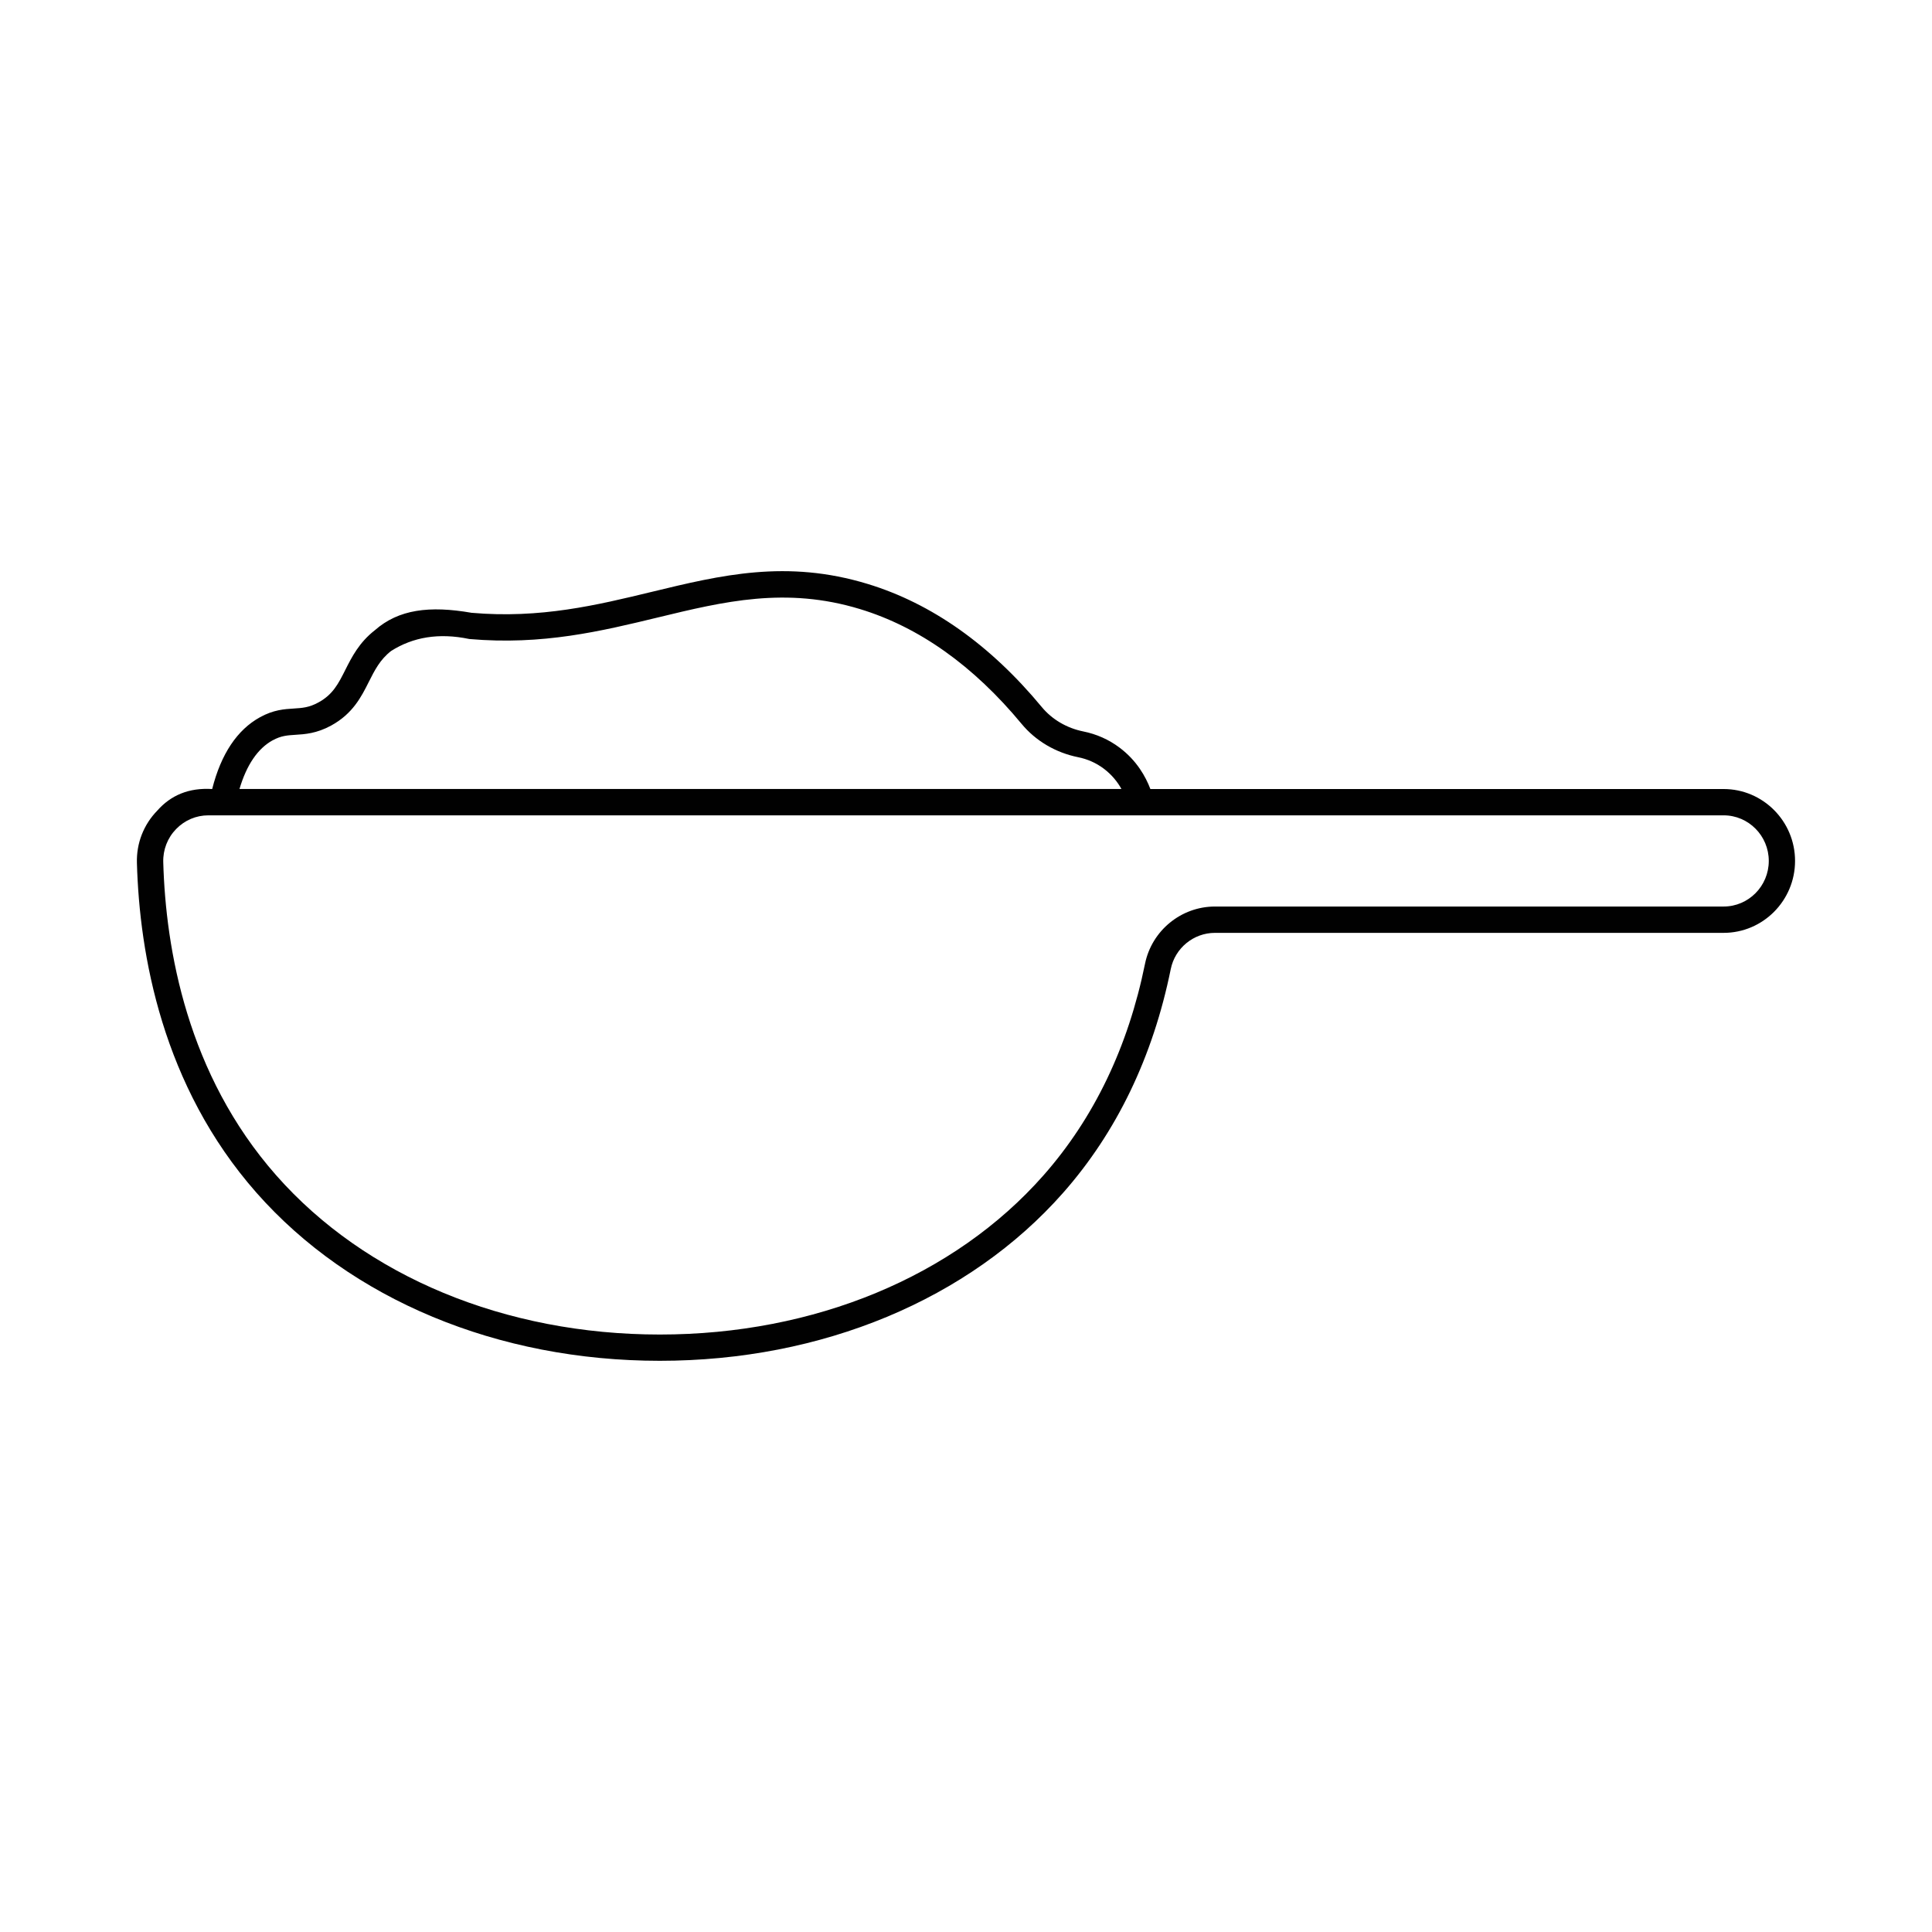 <?xml version="1.0" encoding="UTF-8"?>
<svg id="Livello_1" xmlns="http://www.w3.org/2000/svg" version="1.1" viewBox="0 0 600 600">
  <!-- Generator: Adobe Illustrator 29.0.1, SVG Export Plug-In . SVG Version: 2.1.0 Build 192)  -->
  <defs>
    <style>
      .st0 {
        fill: #010101;
      }
    </style>
  </defs>
  <path class="st0" d="M535.29,245.04h-178.03c-1.44-3.81-4.22-8.85-9.59-12.87-3.33-2.5-7.13-4.19-11.27-5.02-5.1-1.03-9.66-3.71-12.84-7.54-16-19.33-34.2-32.2-54.09-38.26-25.19-7.67-45.51-2.76-67.03,2.45-17.03,4.12-34.64,8.38-56,6.51-13.07-2.28-22.67-1.06-30.02,5.41-4.89,3.81-7.17,8.33-9.18,12.32-2.15,4.28-3.86,7.67-8.37,10.12-2.91,1.59-5,1.71-7.63,1.88-2.95.18-6.3.39-10.49,2.7-7.11,3.92-12.1,11.42-14.86,22.3-7.25-.45-12.84,1.94-17.05,6.71-4.25,4.37-6.49,10.13-6.32,16.24.79,28.42,7.88,69.25,37.14,102.44,29.24,33.16,74.89,52.18,125.25,52.18,0,0,0,0,0,0,50.36,0,96.02-19.02,125.26-52.18,16.65-18.88,27.89-42.26,33.42-69.48,1.32-6.51,7.09-11.24,13.71-11.24h157.98c12.24,0,22.19-10.03,22.19-22.34,0-12.32-9.95-22.33-22.19-22.33ZM84.71,229.9c2.58-1.42,4.55-1.54,7.05-1.7,2.91-.18,6.53-.4,11.04-2.85,6.76-3.68,9.42-8.96,11.76-13.63,1.78-3.53,3.45-6.87,6.9-9.55,6.74-4.28,14.75-5.72,24.29-3.72,22.7,1.99,40.97-2.44,58.63-6.71,20.4-4.94,39.67-9.6,62.72-2.58,18.33,5.58,35.21,17.58,50.17,35.65,4.36,5.27,10.58,8.94,17.52,10.34,2.95.59,5.63,1.79,7.98,3.55,2.58,1.94,4.33,4.21,5.51,6.33H74.37c2.22-7.49,5.68-12.58,10.33-15.14ZM535.29,281.53h-157.98c-10.49,0-19.63,7.49-21.72,17.8-5.24,25.8-15.85,47.91-31.54,65.7-27.69,31.4-71.11,49.42-119.13,49.42s-91.44-18.01-119.12-49.42c-27.64-31.35-34.34-70.2-35.1-97.26-.11-3.88,1.32-7.55,4.01-10.32,2.66-2.73,6.21-4.24,10-4.24h470.58c7.73,0,14.02,6.35,14.02,14.16s-6.29,14.16-14.02,14.16Z"/>
</svg>